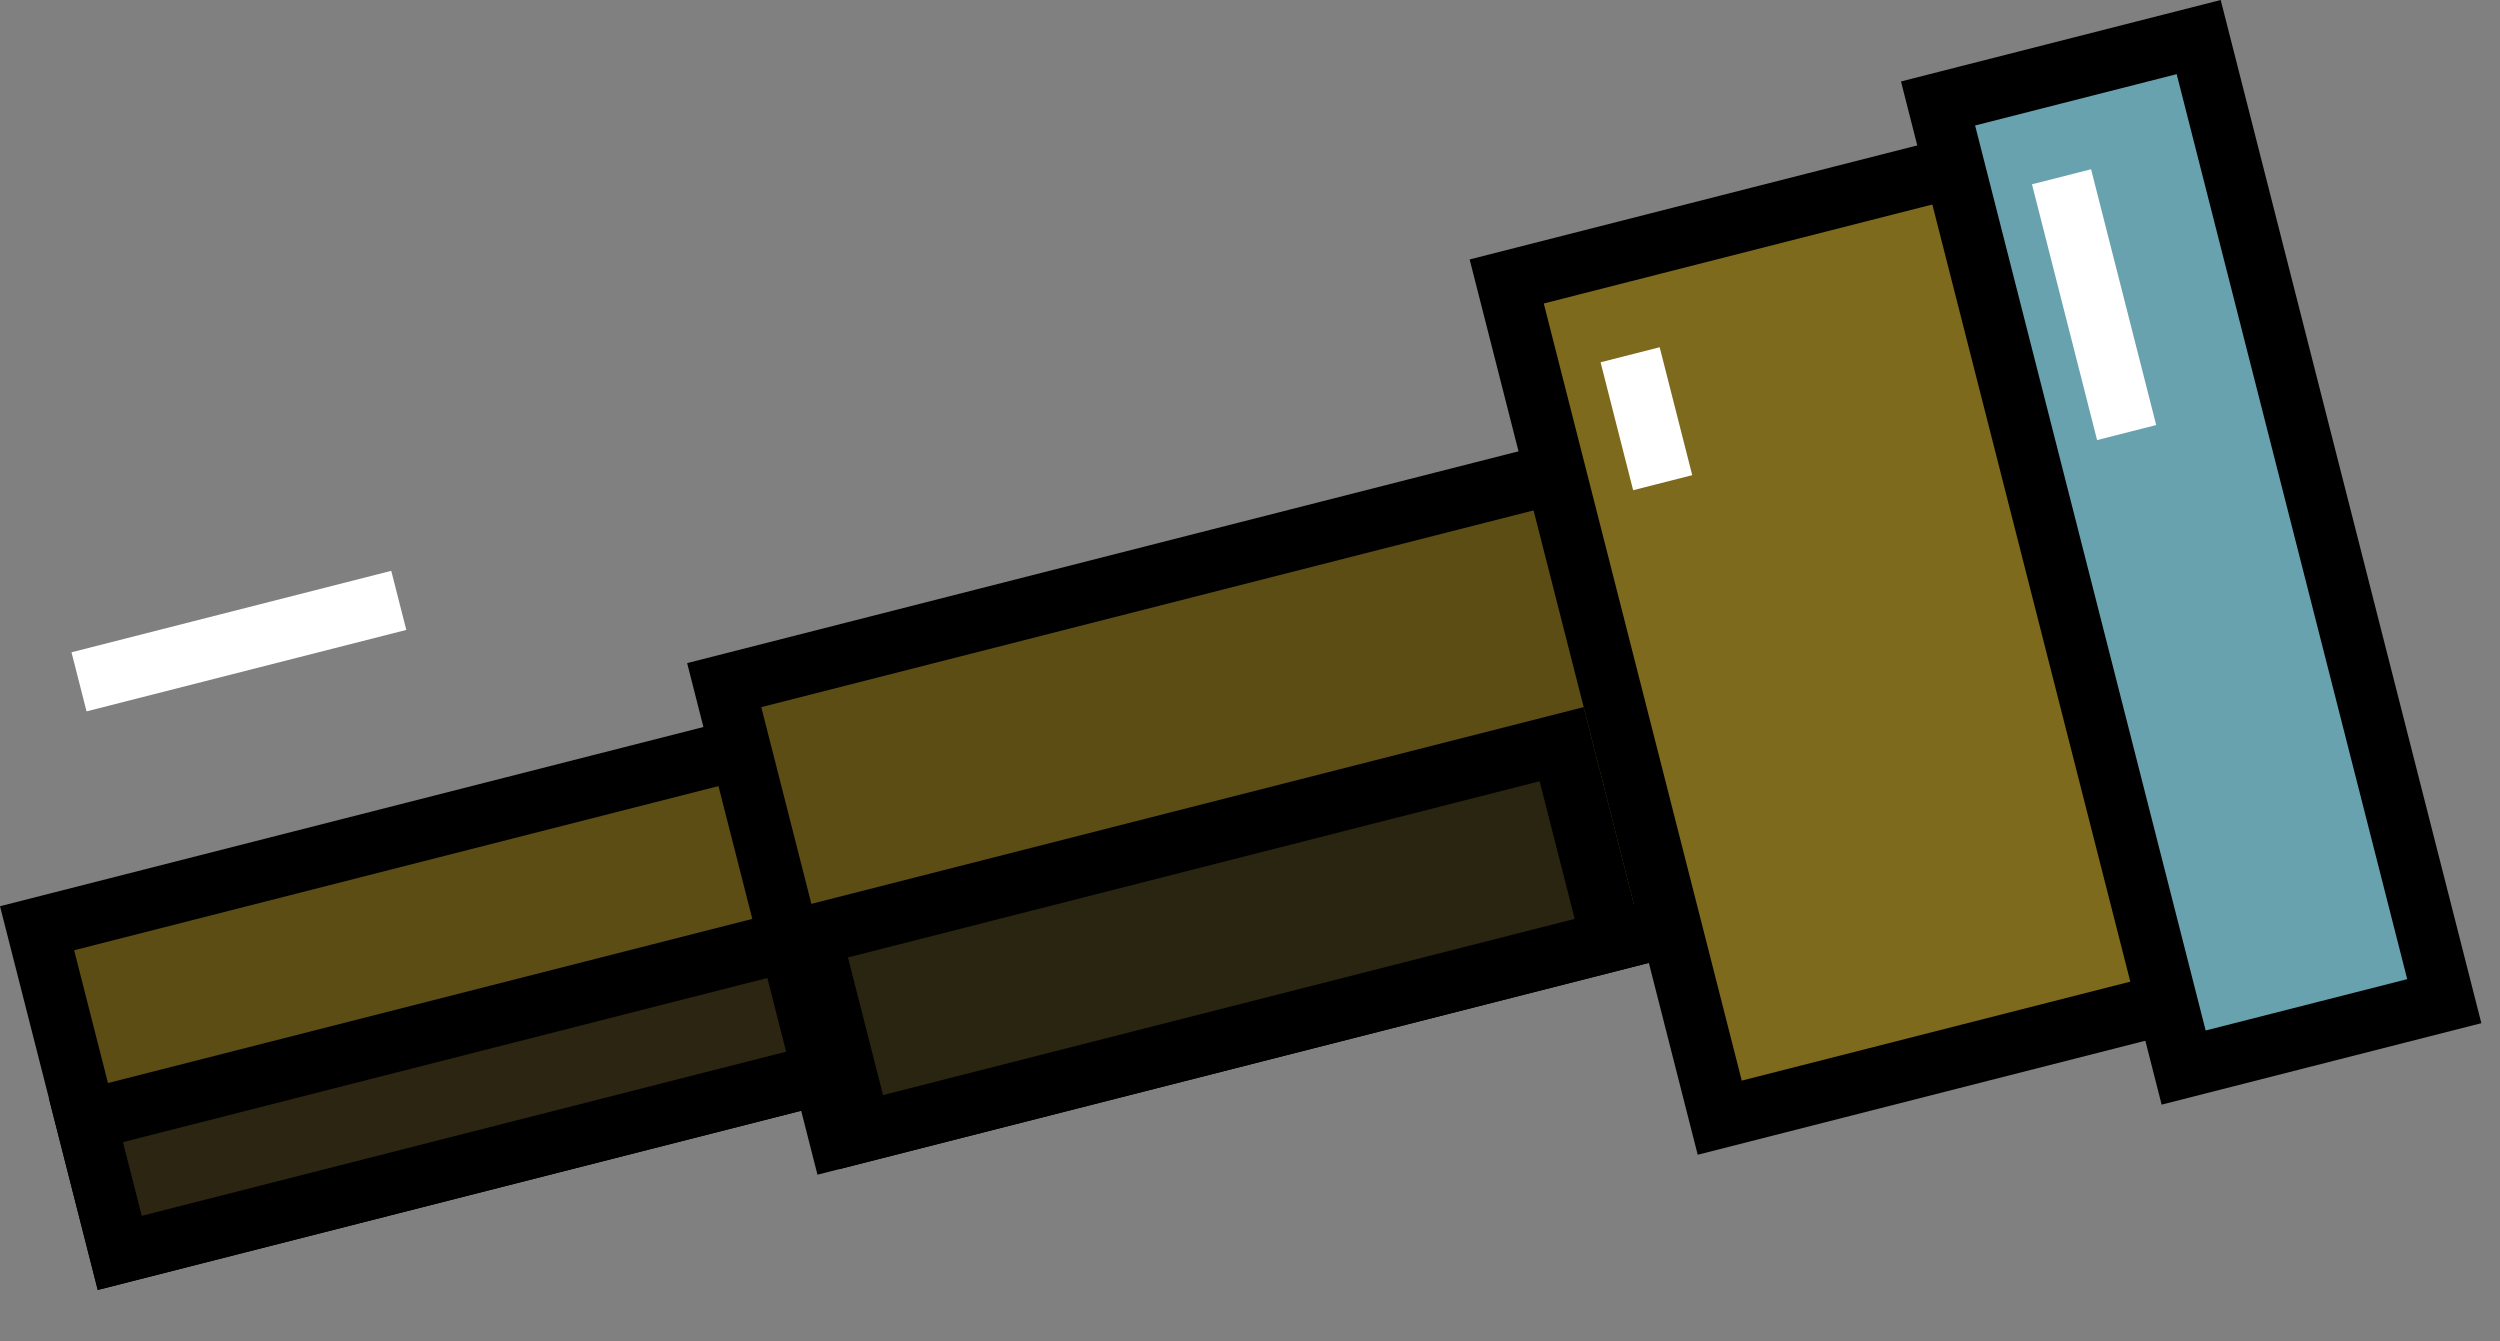 <svg width="41" height="22" viewBox="0 0 41 22" fill="none" xmlns="http://www.w3.org/2000/svg">
<rect x="0" y="0" width="41" height="22" fill="#808080" stroke="none"/>
<rect x="0.608" y="15.223" width="11.987" height="5.494" transform="rotate(-14.292 0.608 15.223)" fill="#5B4D14" stroke="black"/>
<rect x="1.409" y="18.37" width="11.987" height="2.247" transform="rotate(-14.292 1.409 18.37)" fill="#2B2511" stroke="black"/>
<rect x="11.877" y="11.236" width="14.152" height="7.658" transform="rotate(-14.292 11.877 11.236)" fill="#5B4D14" stroke="black"/>
<rect x="24.71" y="4.616" width="7.658" height="14.152" transform="rotate(-14.292 24.71 4.616)" fill="#7E6A1C" stroke="black"/>
<rect x="31.784" y="1.697" width="4.411" height="16.316" transform="rotate(-14.292 31.784 1.697)" fill="#67A2AE" stroke="black"/>
<rect x="13.299" y="15.341" width="12.705" height="3.329" transform="rotate(-14.292 13.299 15.341)" fill="#2A2511" stroke="black"/>
<path d="M33.809 2.899L34.877 7.094" stroke="white"/>
<path d="M26.734 5.818L27.268 7.916" stroke="white"/>
<path d="M6.54 9.846L1.296 11.182" stroke="white"/>
</svg>
